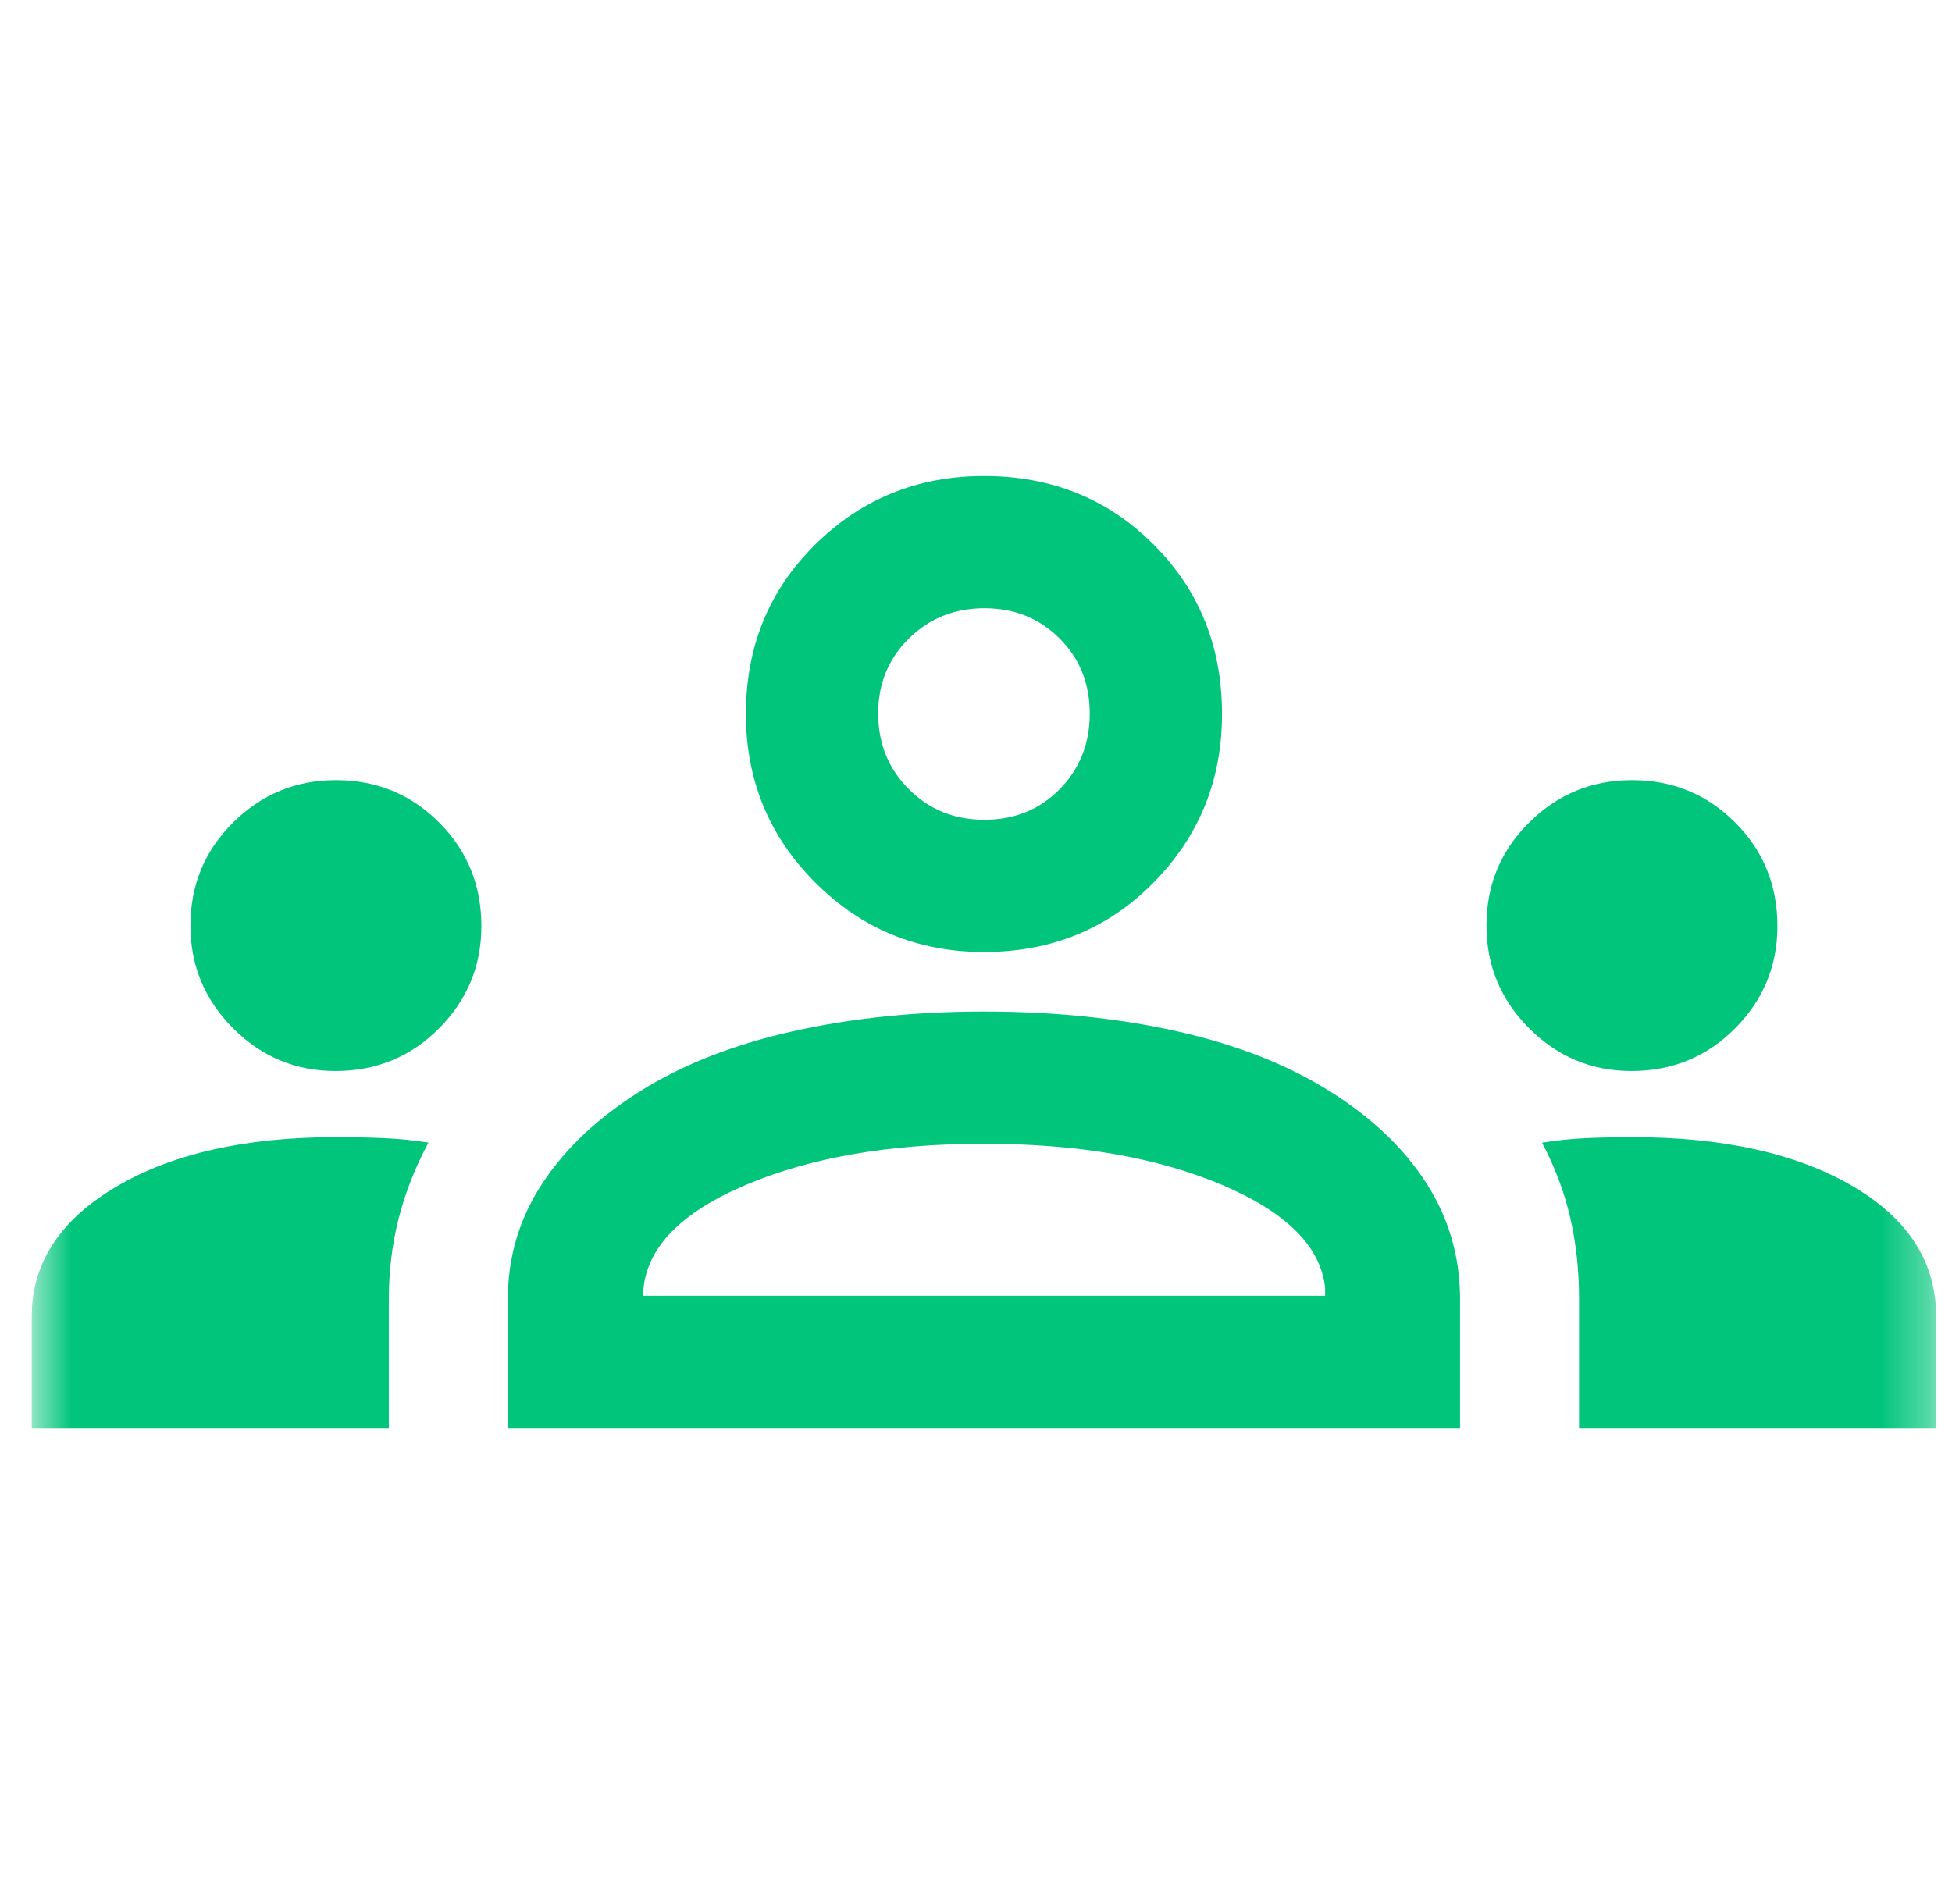 <?xml version="1.0" encoding="UTF-8"?>
<svg xmlns="http://www.w3.org/2000/svg" width="41" height="40" viewBox="0 0 41 40" fill="none">
  <g id="groups">
    <mask id="mask0_2968_727" style="mask-type:alpha" maskUnits="userSpaceOnUse" x="0" y="0" width="41" height="40">
      <rect id="Bounding box" x="0.667" width="40" height="40" fill="#D9D9D9"></rect>
    </mask>
    <g mask="url(#mask0_2968_727)">
      <path id="groups_2" d="M0.667 30V27.653C0.667 26.54 1.255 25.635 2.431 24.937C3.607 24.238 5.152 23.889 7.066 23.889C7.412 23.889 7.744 23.896 8.063 23.91C8.382 23.924 8.695 23.955 9 24.004C8.722 24.52 8.514 25.049 8.375 25.592C8.236 26.135 8.167 26.702 8.167 27.292V30H0.667ZM10.667 30V27.292C10.667 26.403 10.91 25.59 11.396 24.854C11.882 24.118 12.569 23.472 13.458 22.917C14.347 22.361 15.41 21.944 16.646 21.667C17.882 21.389 19.222 21.25 20.667 21.25C22.139 21.25 23.493 21.389 24.729 21.667C25.965 21.944 27.028 22.361 27.917 22.917C28.806 23.472 29.486 24.118 29.958 24.854C30.431 25.59 30.667 26.403 30.667 27.292V30H10.667ZM33.167 30V27.292C33.167 26.683 33.104 26.11 32.979 25.571C32.854 25.033 32.657 24.511 32.389 24.006C32.695 23.956 33.004 23.924 33.317 23.91C33.631 23.896 33.951 23.889 34.278 23.889C36.194 23.889 37.739 24.232 38.91 24.917C40.081 25.603 40.667 26.515 40.667 27.653V30H33.167ZM13.514 27.222H27.833V27.056C27.741 26.185 27.016 25.463 25.66 24.889C24.303 24.315 22.639 24.028 20.667 24.028C18.695 24.028 17.03 24.315 15.674 24.889C14.317 25.463 13.597 26.194 13.514 27.083V27.222ZM7.044 22.5C6.209 22.5 5.493 22.201 4.896 21.602C4.299 21.004 4 20.285 4 19.445C4 18.593 4.299 17.87 4.898 17.278C5.496 16.685 6.215 16.389 7.056 16.389C7.907 16.389 8.63 16.685 9.222 17.278C9.815 17.87 10.111 18.597 10.111 19.456C10.111 20.291 9.815 21.007 9.222 21.604C8.63 22.201 7.903 22.5 7.044 22.5ZM34.266 22.5C33.431 22.5 32.715 22.201 32.118 21.602C31.521 21.004 31.222 20.285 31.222 19.445C31.222 18.593 31.521 17.87 32.12 17.278C32.718 16.685 33.438 16.389 34.278 16.389C35.13 16.389 35.852 16.685 36.444 17.278C37.037 17.87 37.333 18.597 37.333 19.456C37.333 20.291 37.037 21.007 36.444 21.604C35.852 22.201 35.126 22.5 34.266 22.5ZM20.667 20C19.278 20 18.097 19.514 17.125 18.542C16.153 17.569 15.667 16.389 15.667 15C15.667 13.583 16.153 12.396 17.125 11.438C18.097 10.479 19.278 10 20.667 10C22.083 10 23.271 10.479 24.229 11.438C25.188 12.396 25.667 13.583 25.667 15C25.667 16.389 25.188 17.569 24.229 18.542C23.271 19.514 22.083 20 20.667 20ZM20.677 17.222C21.309 17.222 21.836 17.008 22.257 16.581C22.678 16.153 22.889 15.623 22.889 14.99C22.889 14.358 22.677 13.831 22.253 13.41C21.829 12.988 21.303 12.778 20.677 12.778C20.05 12.778 19.521 12.99 19.09 13.414C18.66 13.838 18.445 14.363 18.445 14.99C18.445 15.617 18.658 16.146 19.086 16.576C19.514 17.007 20.044 17.222 20.677 17.222Z" fill="#00C57B"></path>
    </g>
  </g>
</svg>
